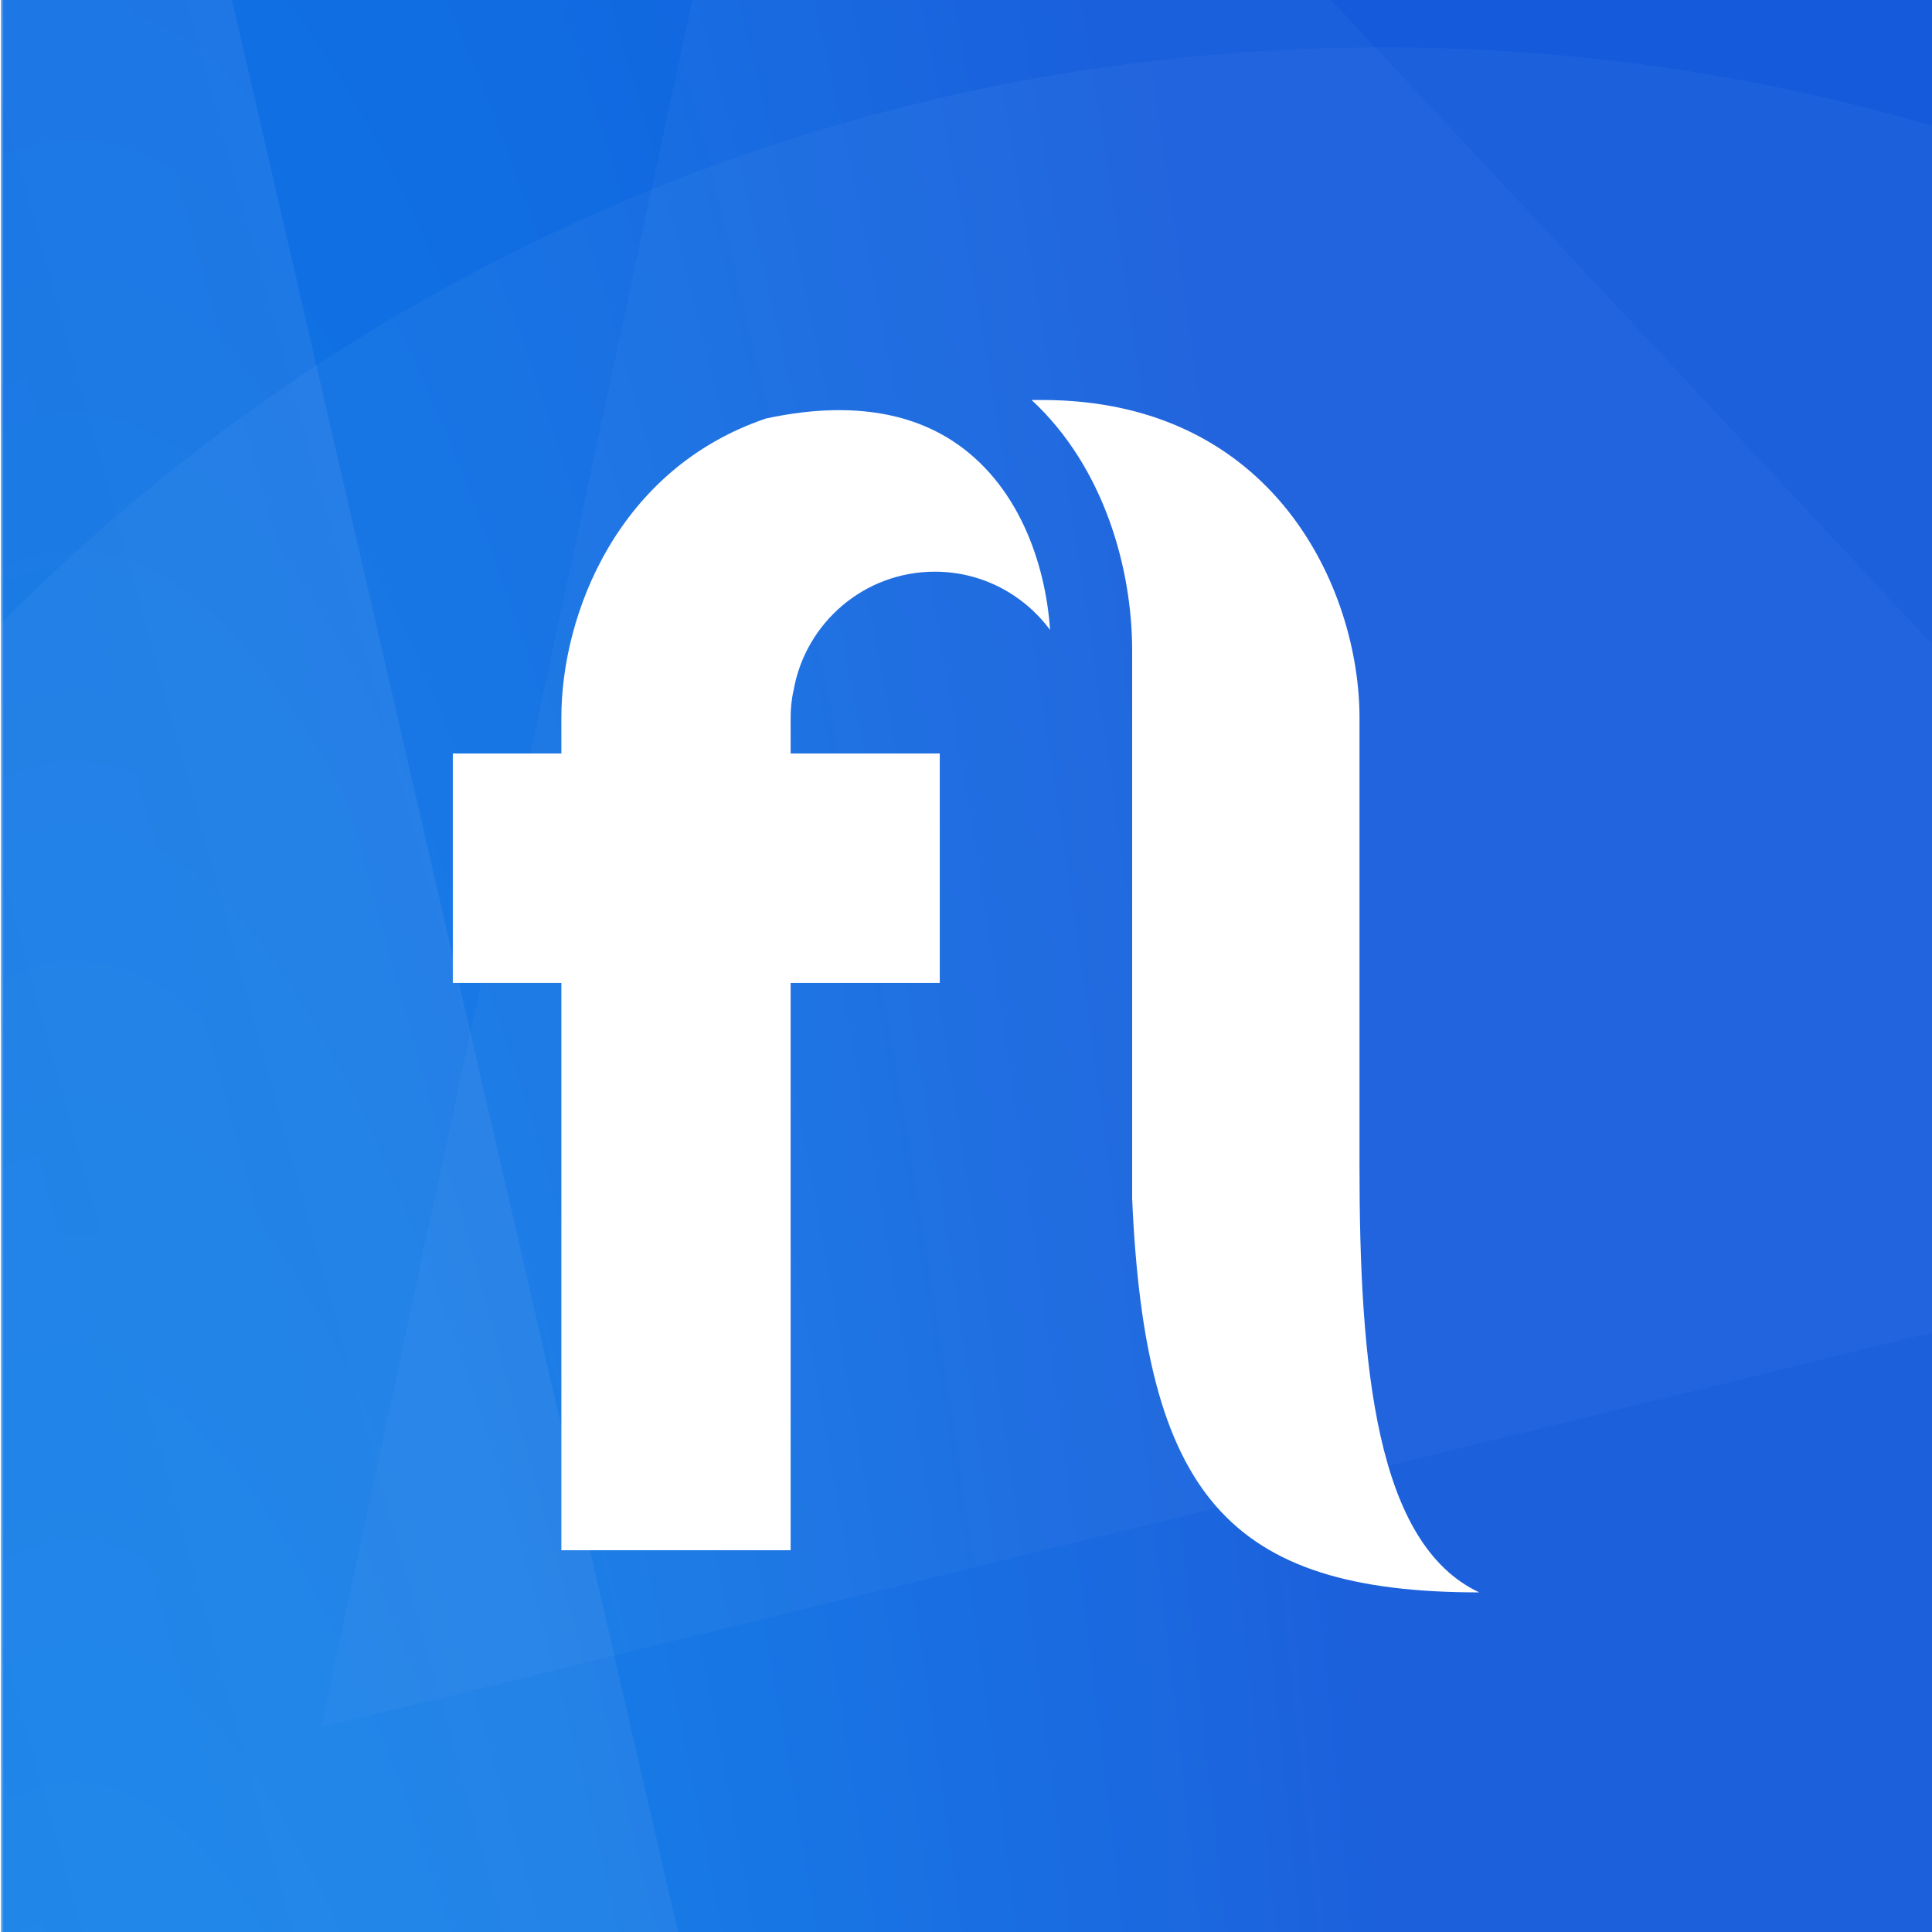 <?xml version="1.0" encoding="UTF-8"?>
<svg xmlns="http://www.w3.org/2000/svg" width="256" height="256" viewBox="0 0 256 256" fill="none">
  <g clip-path="url(#clip0)">
    <rect width="256" height="256" fill="white"></rect>
    <mask id="mask0" maskUnits="userSpaceOnUse" x="0" y="-9" width="712" height="274">
      <rect y="-9" width="711.413" height="274" fill="#C4C4C4"></rect>
    </mask>
    <g mask="url(#mask0)">
      <path d="M0.123 -9.379L0.123 264.454L711.378 264.454V-9.379L0.123 -9.379Z" fill="url(#paint0_radial)"></path>
      <path opacity="0.059" d="M109.106 339.415L-58.411 -386.182L-553.924 -271.784L-386.407 453.813L109.106 339.415Z" fill="url(#paint1_linear)"></path>
      <path opacity="0.037" d="M441.1 264.098C441.1 121.703 325.666 6.269 183.271 6.269C40.875 6.269 -74.559 121.703 -74.559 264.098C-74.559 406.494 40.875 521.928 183.271 521.928C325.666 521.928 441.1 406.494 441.1 264.098Z" fill="white"></path>
      <path opacity="0.03" fill-rule="evenodd" clip-rule="evenodd" d="M42.542 228.891L325.235 159.596L107.578 -73.757L42.542 228.891Z" fill="white"></path>
    </g>
    <g filter="url(#filter0_d)">
      <path fill-rule="evenodd" clip-rule="evenodd" d="M180.141 150.296V91.106C180.141 74.177 168.935 49 138.066 49H136.687C146.411 57.994 150.016 71.551 150.016 82.163V154.816C151.726 193.927 162.617 207 196 207C182.334 200.543 180.138 177.289 180.138 150.293" fill="white"></path>
      <path fill-rule="evenodd" clip-rule="evenodd" d="M126.123 54.363C119.771 50.265 111.399 49.318 101.489 51.457C81.938 58.078 74.383 77.288 74.383 91.106V95.842H60V126.244H74.383V201.415H104.763V126.244H124.524V95.842H104.763V91.106C104.763 90.025 104.857 88.766 105.153 87.474C106.723 78.542 114.496 71.751 123.87 71.751C130.113 71.751 135.635 74.773 139.103 79.419H139.136C138.517 70.54 134.893 60.013 126.123 54.363Z" fill="white"></path>
    </g>
  </g>
  <defs>
    <filter id="filter0_d" x="20" y="13" width="216" height="238" filterUnits="userSpaceOnUse" color-interpolation-filters="sRGB">
      <feFlood flood-opacity="0" result="BackgroundImageFix"></feFlood>
      <feColorMatrix in="SourceAlpha" type="matrix" values="0 0 0 0 0 0 0 0 0 0 0 0 0 0 0 0 0 0 127 0"></feColorMatrix>
      <feOffset dy="4"></feOffset>
      <feGaussianBlur stdDeviation="20"></feGaussianBlur>
      <feColorMatrix type="matrix" values="0 0 0 0 0 0 0 0 0 0 0 0 0 0 0 0 0 0 0.15 0"></feColorMatrix>
      <feBlend mode="normal" in2="BackgroundImageFix" result="effect1_dropShadow"></feBlend>
      <feBlend mode="normal" in="SourceGraphic" in2="effect1_dropShadow" result="shape"></feBlend>
    </filter>
    <radialGradient id="paint0_radial" cx="0" cy="0" r="1" gradientUnits="userSpaceOnUse" gradientTransform="translate(11.54 958.942) scale(200.47 1352.47)">
      <stop stop-color="#07A4F5"></stop>
      <stop offset="1" stop-color="#145ADB"></stop>
    </radialGradient>
    <linearGradient id="paint1_linear" x1="25.347" y1="-23.384" x2="-353.136" y2="80.491" gradientUnits="userSpaceOnUse">
      <stop stop-color="#FAFAFA"></stop>
      <stop offset="1" stop-color="white" stop-opacity="0"></stop>
    </linearGradient>
    <clipPath id="clip0">
      <rect width="256" height="256" fill="white"></rect>
    </clipPath>
  </defs>
</svg>
